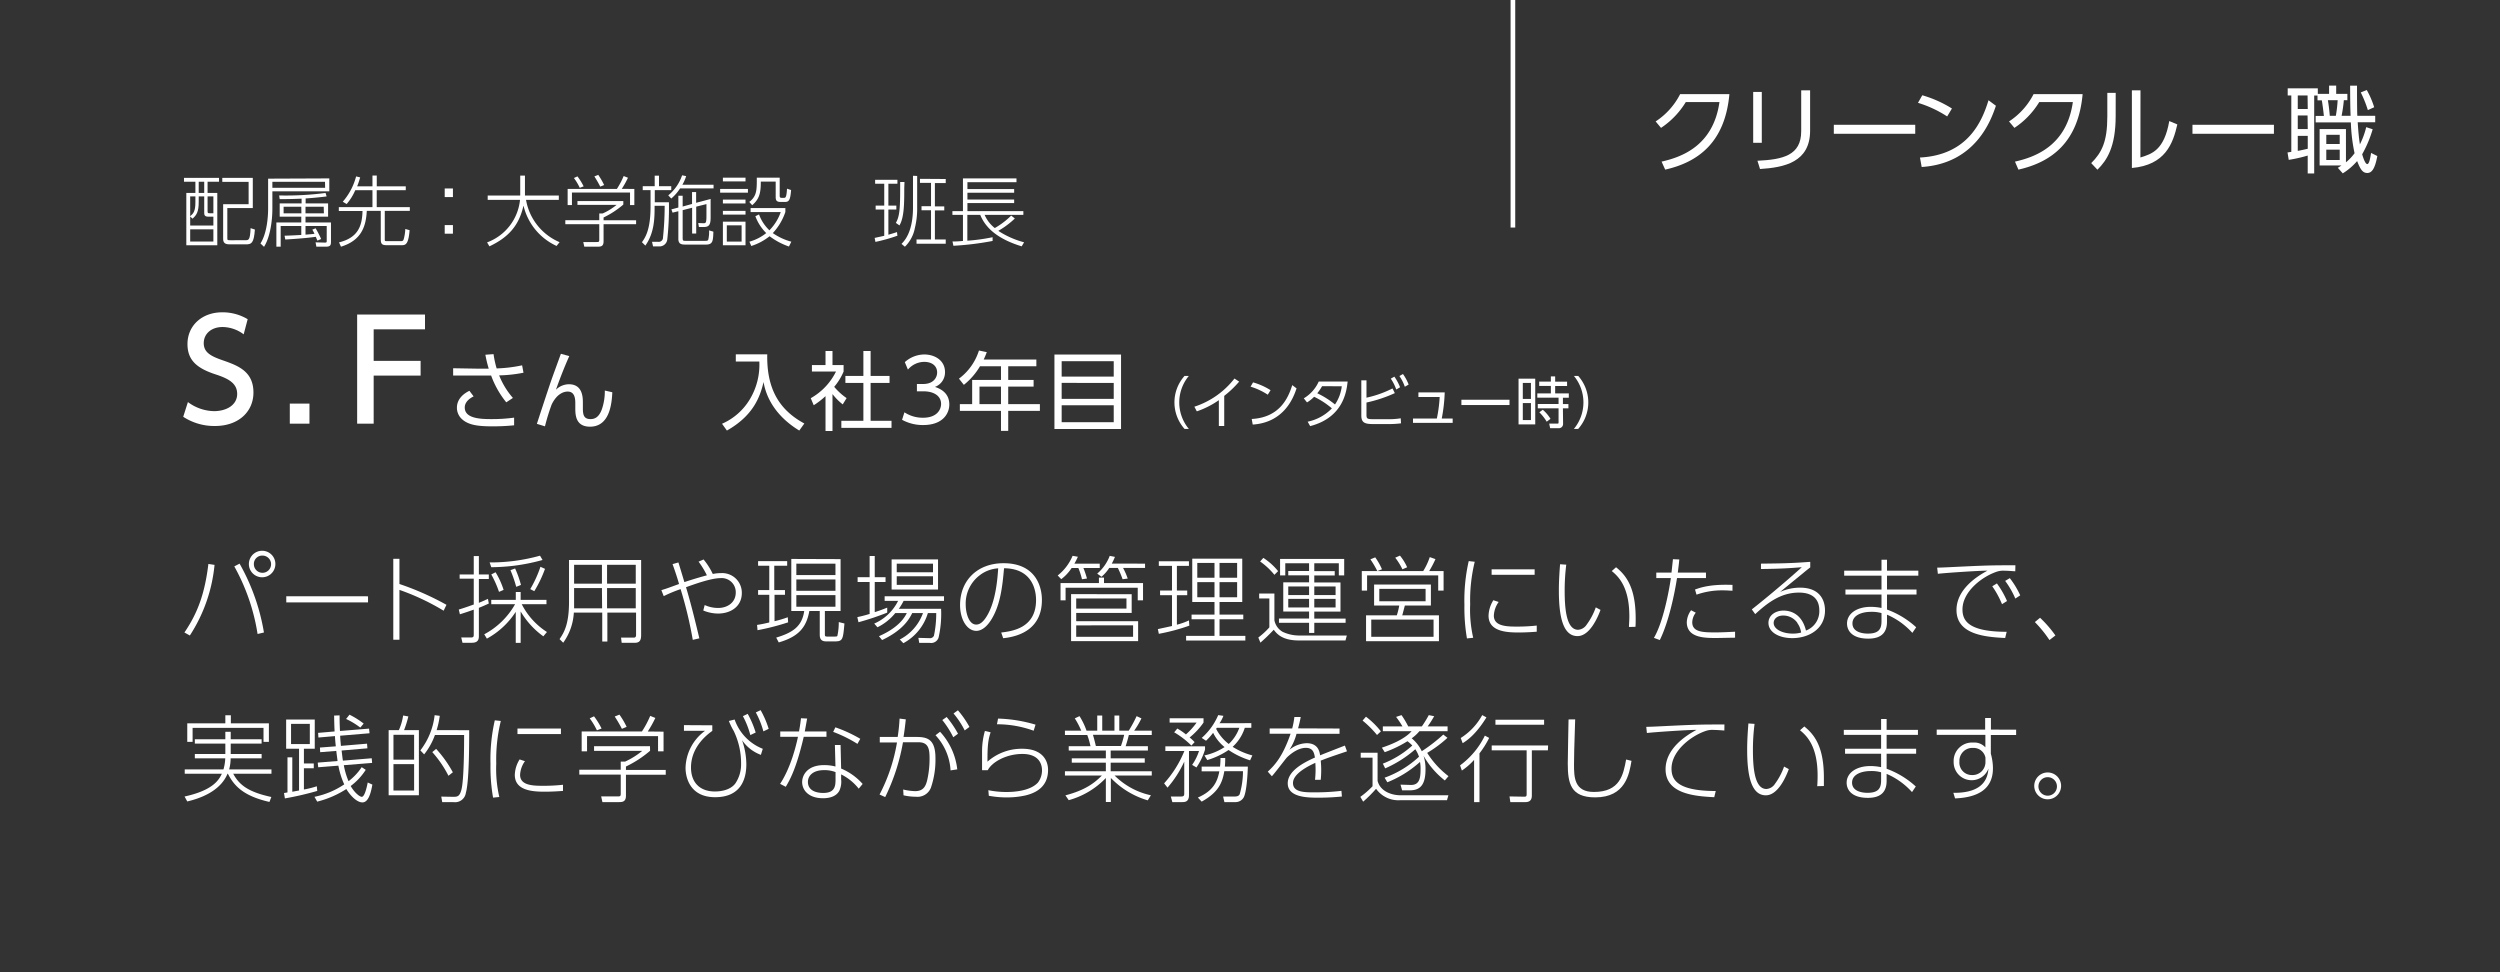 <svg id="ol" xmlns="http://www.w3.org/2000/svg" viewBox="0 0 581 226"><rect x="0" y="0" width="581" height="226" fill="#333333" stroke="none"/><defs><style>.cls-1{fill:#fff;}</style></defs><title>アートボード 1</title><g id="SFさん_通年のコピー" data-name="SFさん：通年のコピー"><path class="cls-1" d="M386.15,37.56c4.42-1,12-3.52,13.45-13.84h-7.82a19.14,19.14,0,0,1-5.76,6l-1.25-1.5a16.45,16.45,0,0,0,5.69-6.34h11.45c-1,11.16-7.2,15.8-14.92,17.54Z"/><path class="cls-1" d="M409.44,33.18h-2V21.36h2Zm11.23-2.82c0,7.35-6,8.56-11.64,8.92l-.6-1.92c5.94-.28,10.17-1.25,10.17-6.86V21h2.07Z"/><path class="cls-1" d="M445.1,29v2.09H426.18V29Z"/><path class="cls-1" d="M452.52,27.06a26.33,26.33,0,0,0-6.78-3.16l1-1.76a27,27,0,0,1,6.89,3.08Zm-6.32,9.55c11.14-.59,14.42-8.38,15.93-13.31l1.72,1.28c-1.06,3.12-4.58,13.4-17.25,14.23Z"/><path class="cls-1" d="M468.28,37.56c4.43-1,12-3.52,13.45-13.84h-7.81a19.06,19.06,0,0,1-5.77,6l-1.25-1.5a16.55,16.55,0,0,0,5.7-6.34H484c-1,11.16-7.2,15.8-14.92,17.54Z"/><path class="cls-1" d="M491.68,27c0,7.11-2,10.23-4.24,12.44L486,37.91c2.44-2.44,3.74-4.95,3.74-10.8V21.58h1.95Zm5.75,9.6c2.7-.84,5.52-1.7,6.71-8.47l1.87.79c-1,4.4-2.77,9.44-10.56,10.12V21h2Z"/><path class="cls-1" d="M528.46,29v2.09H509.53V29Z"/><path class="cls-1" d="M541.28,21.81V19.89h1.65v1.92h2.6v1.47h-.82a33.71,33.71,0,0,1-.52,3.63h2.09c-.07-1.91-.09-2.71-.11-7h1.6c0,.75,0,5.72.07,7H552v1.5h-4.07c.16,2.46.29,3.71.51,5.14a18.53,18.53,0,0,0,1.47-4l1.5.49a27.52,27.52,0,0,1-2.44,5.81c.22.77.7,2.28,1.19,2.28s.74-1.74.88-2.59l1.45.72c-.53,2.89-1.26,3.94-2.33,3.94s-1.61-.83-2.36-2.77a14.42,14.42,0,0,1-3.34,2.86L543.31,39a9.48,9.48,0,0,0,.85-.55h-5.08V30h6.12v7.72a11.41,11.41,0,0,0,2-2.11,40.43,40.43,0,0,1-.86-7.17h-8.18v-1.5h1.91c-.18-1.72-.37-3-.48-3.63h-1v-1.1h-.77V40.31h-1.51V36.15a32.74,32.74,0,0,1-4.41,1l-.28-1.73a6.24,6.24,0,0,0,.88-.14V22.18h-.84V20.53h7v1.28Zm-5,.37H534v3.15h2.32Zm0,4.66H534V30h2.32ZM534,35.05c.29,0,2.16-.44,2.32-.48v-3H534Zm9.75-3.72h-3.12v2.14h3.12Zm0,3.46h-3.12v2.39h3.12Zm-.9-7.88a30.61,30.61,0,0,0,.42-3.63H541c.28,1.69.39,3,.44,3.63Zm7.44-1.32a27.14,27.14,0,0,0-1.65-4.11l1.4-.56a20.68,20.68,0,0,1,1.72,4Z"/><path class="cls-1" d="M50.9,41.33v.9H48.24v2.61H50.5V57H43.3V44.84h2.11V42.23H42.76v-.9Zm-3.44,4.32H46.18V47c0,2.21-.5,3-1.44,3.82l-.54-.51v2.11h5.39V50.35H48.34c-.88,0-.88-.56-.88-.92Zm-2.05,0H44.2v4.59c.7-.57,1.21-1.11,1.21-3.17Zm4.18,7.64H44.2v2.84h5.39ZM47.46,42.23H46.18v2.61h1.28Zm2.13,3.42H48.24v3.44c0,.45.12.47.55.47h.8Zm9.16,2.7H52.83v7c0,.48.07.48.74.48H57c.79,0,1.12,0,1.24-2.81l1,.33c-.25,3.24-.81,3.44-2.15,3.44H53.58c-.72,0-1.72,0-1.72-1.21V47.45h5.92V42.27H51.66v-.94h7.09Z"/><path class="cls-1" d="M76.53,41.46v3H63.3v4c0,3-.56,6.74-1.94,8.9l-.83-.78c1.58-2.46,1.78-6.5,1.78-8.06v-7Zm-1,.79H63.3v1.39H75.56Zm-2.19,10.8a21.1,21.1,0,0,1,1.29,2.49l-.86.39c-.13-.28-.2-.46-.38-.9-1.6.24-4.27.47-7.09.63l-.17-.88c1.57-.05,2.7-.11,3.89-.18V52.53H65.23v4.79h-1V51.7h5.79V50.35H65V47.27h5.09v-1.1c-2.43.09-3,.11-5.09.11l-.13-.86a70.34,70.34,0,0,0,10.79-.58l.25.81c-2.27.29-4.09.42-4.88.47v1.15h5.22v3.08H71V51.7h5.92v4.49c0,.72-.12,1.13-1.1,1.13h-2.3l-.18-1,2.18.06c.41,0,.41-.15.41-.36V52.53H71v2c1.19-.09,1.71-.14,2.09-.2a8.05,8.05,0,0,0-.51-.95Zm-3.32-5H65.91v1.53h4.14Zm5.21,0H71v1.53h4.27Z"/><path class="cls-1" d="M86.56,43.31V40.79h1v2.52H94.3v.9H87.55v3.93h7.69V49H89.42v6.53c0,.49,0,.51.52.51h3c.58,0,.74,0,.9-.51a10.28,10.28,0,0,0,.35-2.32l1,.29c-.28,3.49-1,3.49-2,3.49h-3.1c-1.22,0-1.6-.14-1.6-1.42V49H85.24c-.18,3.85-1.42,6.93-6,8.33l-.45-1c4.45-1.1,5.37-3.84,5.46-7.29H78.74v-.9h7.82V44.21h-4a12.21,12.21,0,0,1-2,3.21l-.9-.54A14.59,14.59,0,0,0,82.76,41l.94.22A18.18,18.18,0,0,1,83,43.31Z"/><path class="cls-1" d="M105.26,43.8v2h-1.91v-2Zm0,8.51v2h-1.91v-2Z"/><path class="cls-1" d="M120.9,40.81H122v4.64h7.87v1h-7.62a13.07,13.07,0,0,0,7.8,9.83l-.7.88a13.79,13.79,0,0,1-7.69-9.38c-1.06,4.73-3.58,7.42-7.92,9.47l-.54-.92a11.78,11.78,0,0,0,7.65-9.88h-7.51v-1h7.56Z"/><path class="cls-1" d="M144.86,47.54a20.78,20.78,0,0,1-4.59,3v.65h7.56v.92h-7.56v4c0,1.22-.72,1.22-1.48,1.22h-3l-.24-1.08,3,0c.59,0,.72,0,.72-.54V52.1h-7.89v-.92h7.89V49.61h.79a14.44,14.44,0,0,0,3.24-2H134.2v-.88h10.66Zm2.56-3.63v3.74h-1v-2.9h-13.5v2.9h-1V43.91h11.44a18,18,0,0,0,1.58-3l1,.4a20.29,20.29,0,0,1-1.44,2.58Zm-12.68-.26a13.34,13.34,0,0,0-1.36-2.28l.82-.38a14,14,0,0,1,1.44,2.32Zm4.76-.28A26.17,26.17,0,0,0,138.13,41l.9-.36A15.83,15.83,0,0,1,140.4,43Z"/><path class="cls-1" d="M152.15,43.28V40.83h1v2.45H156v.91h-3.83V47h3.29a69.09,69.09,0,0,1-.38,8.63,1.82,1.82,0,0,1-2,1.63h-1.31l-.24-1.06,1.42,0a1,1,0,0,0,1.1-.72,71.9,71.9,0,0,0,.42-7.65h-2.34c0,2.75,0,6.21-2.15,9.25l-.79-.79c.7-1,2-2.76,2-8.27V44.19h-1.82v-.91Zm3.15,2.12a10.22,10.22,0,0,0,3.22-4.66l.94.19a8.94,8.94,0,0,1-.88,2h7.25v.85h-7.78A10.5,10.5,0,0,1,156,46.14Zm5.53,2V44.63h.95v2.5l3.37-.9c0,.72,0,3.73,0,4.34,0,1.69-.38,2.19-1.64,2.19h-1.08l-.16-.93,1.21.05c.63,0,.7-.16.7-2V47.43l-2.38.6v6.25h-.95v-6l-2.2.56v6.43c0,.68.11.7.65.7h4.54c.46,0,.7,0,.79-.38a8,8,0,0,0,.16-2.05l1,.3c-.07,2.13-.11,3-1.71,3h-4.67c-.88,0-1.76,0-1.76-1.32V49.09l-1.35.33-.27-.76,1.62-.43V45.49h1V48Z"/><path class="cls-1" d="M173.82,43.91v.86h-6.46v-.86Zm-.56-2.62v.87H168v-.87Zm0,5.1v.9H168v-.9Zm0,2.61v.88H168V49Zm0,2.52V57H168V51.52Zm-.91.85h-3.44v3.78h3.44Zm8.85-11.08v4.18c0,.4.11.51.49.51h.52c.36,0,.58-.15.69-2.13l.95.31c-.16,2.1-.41,2.77-1.35,2.77h-1.13c-.87,0-1.1-.36-1.1-1.13V42.21h-3.46c0,2.6-.29,4-2,5.48l-.68-.76c1.75-1.33,1.75-2.81,1.75-5.31v-.33Zm2.15,16a16.21,16.21,0,0,1-4.5-2.39,13.18,13.18,0,0,1-4.25,2.27l-.44-1a11,11,0,0,0,3.91-2,10.84,10.84,0,0,1-2.52-3.92l.85-.42a9.51,9.51,0,0,0,2.41,3.69,11.28,11.28,0,0,0,2.63-4.23h-7v-.93h8.08v.9a13.41,13.41,0,0,1-2.92,4.91,13.62,13.62,0,0,0,4.31,2Z"/><path class="cls-1" d="M208.56,54.78a40.3,40.3,0,0,1-5.11,1.44l-.18-.93,2.23-.49V48.7h-2v-.92h2V42.7h-2.12v-.92h5.18v.92h-2.1v5.08h1.85v.92h-1.85v5.85c1-.29,1.6-.47,2-.62Zm1.59-11c0,3.37,0,6.77-1.12,8.61l-.83-.59c.85-1.5,1-3.17,1-8V42.3h1Zm3-2.89v7.31a18.82,18.82,0,0,1-.54,4.82,8.23,8.23,0,0,1-2.31,4.32l-.79-.66c.67-.69,2.67-2.72,2.67-8.47V40.85Zm6.64.71v.94h-2.52v5.42h2.18v.94h-2.18v6.75h2.52v1H213v-1h3.37V48.86h-2.21v-.94h2.21V42.5H213.8v-.94Z"/><path class="cls-1" d="M235.85,50.78A19.73,19.73,0,0,1,232,53.65a20.57,20.57,0,0,0,6,2.66l-.56.94c-5.67-1.73-8.43-4.34-9.63-7.31h-3v6a44,44,0,0,0,5.87-.81V56a68.71,68.71,0,0,1-9.11,1.12l-.21-1c.68,0,1.06,0,2.43-.12V49.94h-2.45v-.88h2.45v-7.6h12.44v.88H224.83v1.6h10.86v.85H224.83v1.58h10.86v.83H224.83v1.86h13v.88h-9A7.82,7.82,0,0,0,231.19,53,18,18,0,0,0,235,50.1Z"/><path class="cls-1" d="M56.63,77.7A8.26,8.26,0,0,0,51.73,76c-2.68,0-4.38,1.63-4.38,3.75s1.6,3,4.26,3.93c3.58,1.25,7.29,2.53,7.29,7.55C58.9,95.71,55.38,99,50,99a13.15,13.15,0,0,1-7.42-2.14l1.09-3.42a10.44,10.44,0,0,0,6.08,2.11c2.78,0,5.37-1.35,5.37-4,0-2.46-2-3.55-4.92-4.51-4.26-1.38-6.63-3.2-6.63-7.07,0-4.32,3.39-7.39,8.07-7.39a11.39,11.39,0,0,1,5.92,1.6Z"/><path class="cls-1" d="M71.92,93.79v4.67H67.35V93.79Z"/><path class="cls-1" d="M97.75,83.87v3.42H86.84V98.46H83V73.09H98.77v3.45H86.84v7.33Z"/><path class="cls-1" d="M117.66,93.5a21.47,21.47,0,0,1-3.52-6.22l-3.07,0h-5.76V85.58l5.84.1c.85,0,1.93,0,2.43,0a29.89,29.89,0,0,1-.78-3.24l1.9-.14a22.87,22.87,0,0,0,.72,3.32,32.8,32.8,0,0,0,5.92-.72l.32,1.72a32.49,32.49,0,0,1-5.66.62,18.21,18.21,0,0,0,3.2,5.24Zm-7.59-1.38c-2,1-2.06,2.2-2.06,2.58,0,2.44,3.25,2.7,6.11,2.7a37.79,37.79,0,0,0,5.36-.34l0,1.78a48.34,48.34,0,0,1-5.22.24c-3.5,0-5.49-.4-6.89-1.66a3.58,3.58,0,0,1-1.18-2.7c0-1.46.86-2.9,2.9-3.9Z"/><path class="cls-1" d="M132.3,82.76c-1.35,3-2.55,6.24-3.09,7.8a4.35,4.35,0,0,1,3-1.26c3.09,0,3.25,2.84,3.25,4.22v1.34c0,1.44.16,2.54,1.78,2.54,1,0,2-.46,2.66-2.36a12.91,12.91,0,0,0,.66-4.28l1.74.4c-.12,2.64-.6,8-5.18,8-3.4,0-3.42-2.82-3.42-4.38V93.66c0-1.48-.36-2.66-1.78-2.66-.81,0-2.45.42-3.71,3a47.11,47.11,0,0,0-1.56,5.08l-1.88-.58c2.84-8.68,3.18-9.64,3.64-10.94.3-.84,1.46-4,1.94-5.34Z"/><path class="cls-1" d="M178.31,82.34c-.16,7.84,2.64,12.86,8.62,16.08l-1.18,1.64c-6.94-4.24-8-9.64-8.3-11.28-.8,3.48-2.42,7.84-8.52,11.28l-1.13-1.58a14.11,14.11,0,0,0,6.47-5.7,15.62,15.62,0,0,0,2.2-8.76H171V82.34Z"/><path class="cls-1" d="M193.47,100.16h-1.62v-8.1a18.62,18.62,0,0,1-2.74,2.12l-.69-1.64a14.45,14.45,0,0,0,5.87-6.2h-5.6v-1.5h3.16V81.58h1.62v3.26h2.58v1.52a14,14,0,0,1-2.18,3.54,14.43,14.43,0,0,0,2.88,2.62l-.9,1.46a13.51,13.51,0,0,1-2.38-2.4Zm8.86-18.58v5.78h4.4V89h-4.4v8.8h4.86v1.64H195.53V97.8h5.12V89h-4.18V87.36h4.18V81.58Z"/><path class="cls-1" d="M210.19,95.82a7.7,7.7,0,0,0,4.36,1.26c3.1,0,4.16-1.8,4.16-3.22,0-1.68-1.44-2.92-4.16-2.92h-1.46v-1.7h1.48c2.32,0,3.22-1.46,3.22-2.68,0-1.54-1.22-2.46-3-2.46A5,5,0,0,0,211,85.9l-.72-1.74a6.84,6.84,0,0,1,4.56-1.78c2.28,0,4.78,1.3,4.78,4.08a3.6,3.6,0,0,1-2.34,3.46c2.1.68,3.34,2,3.34,4.08s-1.48,4.78-6.08,4.78a10,10,0,0,1-4.9-1.22Z"/><path class="cls-1" d="M240.85,83.56v1.56h-6.54V88.3h5.9v1.54h-5.9v4.08h7.36v1.56h-7.36v4.66h-1.68V95.48h-9.56V93.92h2.86V88.3h6.7V85.12h-4.88A15.78,15.78,0,0,1,224,89.44L222.86,88a13,13,0,0,0,4.65-6.54l1.82.38c-.2.52-.32.86-.72,1.72Zm-8.22,6.28h-5v4.08h5Z"/><path class="cls-1" d="M260.53,82.4V99.7H245.05V82.4Zm-13.8,5.12h12.1V83.94h-12.1Zm0,1.46V92.7h12.1V89Zm0,5.2v3.94h12.1V94.18Z"/><path class="cls-1" d="M275.29,99.68a9.25,9.25,0,0,1,0-12.32h1a9.62,9.62,0,0,0,0,12.32Z"/><path class="cls-1" d="M284.51,99h-1.25V93a20.45,20.45,0,0,1-5.12,2.6l-.57-1.08a19.38,19.38,0,0,0,9.32-6.55l1.09.72A24.23,24.23,0,0,1,284.51,92Z"/><path class="cls-1" d="M294.63,91.73a15.24,15.24,0,0,0-4-1.87l.58-1a15.58,15.58,0,0,1,4.07,1.82Zm-3.73,5.64c6.58-.35,8.52-5,9.42-7.87l1,.76c-.62,1.84-2.7,7.92-10.19,8.41Z"/><path class="cls-1" d="M303,92.57a8.56,8.56,0,0,0,3.47-3.9h6.72c-.23,2.12-.91,8.34-8.71,10.36L303.9,98a10.84,10.84,0,0,0,5.63-3.1,19.15,19.15,0,0,0-4.13-2.69,7.93,7.93,0,0,1-1.65,1.31Zm4.25-2.82a10.41,10.41,0,0,1-1.12,1.64A19.85,19.85,0,0,1,310.25,94a9.47,9.47,0,0,0,1.58-4.23Z"/><path class="cls-1" d="M317.57,92.42a24.9,24.9,0,0,0,6.05-2.15l.54,1.09a31.85,31.85,0,0,1-6.59,2.19v2.87c0,.94.23,1,1.71,1h3.34a16.23,16.23,0,0,0,2.91-.21l.07,1.17a20.68,20.68,0,0,1-2.85.17h-3.64c-1.93,0-2.74-.32-2.74-2V88.39h1.2Zm6.48-4.89A11.94,11.94,0,0,1,325.38,90l-.89.52A10.63,10.63,0,0,0,323.22,88Zm2-.61a11.09,11.09,0,0,1,1.32,2.45l-.89.51a10.07,10.07,0,0,0-1.26-2.49Z"/><path class="cls-1" d="M337.6,97.27v1h-9.22v-1h5.54a31.85,31.85,0,0,0,.66-5h-4.94V91.19h6.11a37.56,37.56,0,0,1-.69,6.08Z"/><path class="cls-1" d="M350.81,92.9v1.23H339.63V92.9Z"/><path class="cls-1" d="M356.79,88V98.63h-3.88V88Zm-1,1h-1.89v3.71h1.89Zm0,4.67h-1.89v3.95h1.89Zm7.47,4.76a1,1,0,0,1-1.08,1.09h-1.93l-.21-1.07,1.85,0c.22,0,.32,0,.32-.27V94.89h-4.83v-1h4.83V92.42h-4.94v-1h3.15V89.69h-2.71v-1h2.71V87.48h1V88.7h2.77v1h-2.77v1.73h3.17v1h-1.37V93.9h1.28v1h-1.28ZM359.45,98a10.27,10.27,0,0,0-1.71-2.18l.8-.6a9,9,0,0,1,1.8,2.12Z"/><path class="cls-1" d="M365.77,99.68a9.66,9.66,0,0,0,0-12.32h1a9.25,9.25,0,0,1,0,12.32Z"/><path class="cls-1" d="M49.86,131.28a36.42,36.42,0,0,1-5.74,16.41l-1.26-.7c3.13-4.6,4.74-9.11,5.57-15.93Zm10,16.06a47.08,47.08,0,0,0-5.41-15.71l1.23-.64a48.77,48.77,0,0,1,5.66,16ZM64,131.12A3.08,3.08,0,1,1,60.91,128,3.07,3.07,0,0,1,64,131.12Zm-5,0a2,2,0,1,0,1.94-2A1.93,1.93,0,0,0,59,131.12Z"/><path class="cls-1" d="M85.53,138.58V140h-19v-1.43Z"/><path class="cls-1" d="M103.1,141.93a54.33,54.33,0,0,0-10.27-4.84v11.59H91.4V129.87h1.43v5.85a65.49,65.49,0,0,1,10.93,4.84Z"/><path class="cls-1" d="M113.6,140.26c-.71.33-1.37.63-2.31,1v6.6c0,.88-.31,1.52-1.65,1.52h-2.16l-.29-1.23,2.25,0c.55,0,.66-.15.66-.68v-5.79c-1.78.64-2.6.88-3.22,1.08l-.26-1.1c1.94-.59,2.95-1,3.48-1.17v-6h-3.28V133.5h3.28v-4.27h1.19v4.27h2.31v1.06h-2.31v5.54l2.11-.92Zm-1.06,7.15a17.81,17.81,0,0,0,7.17-7h-5.54v-1h5.7v-1.83H121v1.83h6v1h-5.75a16.61,16.61,0,0,0,5.86,6.47l-.84,1A19,19,0,0,1,121,142.1v7.31h-1.14v-7.22a18.59,18.59,0,0,1-6.71,6.23Zm1.25-16.7a42.77,42.77,0,0,0,11.71-1.57l.59,1a45.26,45.26,0,0,1-11.92,1.68Zm2.18,6.84a23.93,23.93,0,0,0-1.8-4.05l1-.51a18.57,18.57,0,0,1,1.87,4.1Zm4-1.17a29.55,29.55,0,0,0-1.34-3.87l1.08-.4a23.16,23.16,0,0,1,1.36,3.83Zm3.26.53a27.34,27.34,0,0,0,2.37-5.19l1.06.48a28.46,28.46,0,0,1-2.49,5.19Z"/><path class="cls-1" d="M149,147.58c0,1.19-.31,1.81-1.52,1.81h-3l-.15-1.21,3,0c.49,0,.49-.46.49-.66v-5.15h-6.67v6.73h-1.19v-6.73h-6.6a13.2,13.2,0,0,1-2.47,7l-.85-.84c1-1.47,2.2-3.37,2.2-8.65v-9.74H149Zm-9.11-10.91h-6.47v3c0,1,0,1.28,0,1.7h6.51Zm0-5.41h-6.47v4.38h6.47Zm7.86,0h-6.67v4.38h6.67Zm0,5.41h-6.67v4.71h6.67Z"/><path class="cls-1" d="M161,148.7a94.29,94.29,0,0,0-2.83-11.79,32.93,32.93,0,0,0-3.92,1.63l-.55-1.39c1.23-.37,1.45-.46,4.11-1.43-.28-1-.79-2.64-1.51-4.62l1.36-.39c.24.74.92,3,1.39,4.57,2.57-.86,4.44-1.36,5.23-1.58a20,20,0,0,0-1.93-3.17l1.16-.51a15.76,15.76,0,0,1,2.14,3.37,9.93,9.93,0,0,1,2-.2,4.56,4.56,0,0,1,4.75,4.62c0,3.17-2.62,4.78-5.52,4.78a9.11,9.11,0,0,1-3.44-.71l.33-1.27a7.51,7.51,0,0,0,3.15.68c2.09,0,4.07-1.23,4.07-3.59a3.27,3.27,0,0,0-3.56-3.34c-2.14,0-6,1.38-8,2.11,1.21,4,2.29,8.52,3.1,11.88Z"/><path class="cls-1" d="M183.16,144.63a55.09,55.09,0,0,1-7.11,1.83l-.11-1.23c.73-.11,1.28-.2,2.84-.57v-6.43h-2.6v-1.1h2.6v-5.65h-2.6V130.4h6.76v1.08h-3v5.65h2.49v1.1H180v6.14a26.67,26.67,0,0,0,3.08-.92Zm12.19-14.69V142H191.7v5.41c0,.46.08.53.61.53h1.46c.63,0,.79,0,.85-.22a14.91,14.91,0,0,0,.31-3.15l1.32.33c-.33,3.68-.37,4.16-2.22,4.16H192c-1.14,0-1.49-.59-1.49-1.54V142h-2.42c-.66,3.63-2.31,5.92-7.11,7.3l-.59-1.12c3.89-1.17,6-2.62,6.51-6.18h-3v-12.1ZM194.16,131h-9.09v2.64h9.09Zm0,3.66h-9.09v2.64h9.09Zm0,3.65h-9.09V141h9.09Z"/><path class="cls-1" d="M206.19,142.37a61.88,61.88,0,0,1-6.68,2.24l-.27-1.19c.75-.17,1.41-.3,2.86-.74v-7.42h-2.79v-1.12h2.79v-4.93h1.19v4.93h2.51v1.12h-2.51v7c1.12-.35,2-.68,2.9-1.05Zm12.52-.88a24.93,24.93,0,0,1-.59,6.71,1.82,1.82,0,0,1-2,1.21h-2.49l-.2-1.17,2.62.07a1,1,0,0,0,1-.57,25.37,25.37,0,0,0,.53-5.26h-1.94a11.81,11.81,0,0,1-5.7,7l-.83-.86a11.12,11.12,0,0,0,5.39-6.14H212c-.6,1.19-1.94,3.87-7,6.27l-.73-.9c4.73-2.07,6-4.45,6.47-5.37h-2.68a12.3,12.3,0,0,1-4.14,3.3l-.75-.86a11.17,11.17,0,0,0,5.55-5.28h-3.13v-1.06h13.8v1.06H210a12.43,12.43,0,0,1-1.12,1.85ZM218,130v7H207.21v-7Zm-1.17,1h-8.43v2h8.43Zm0,2.93h-8.43v2h8.43Z"/><path class="cls-1" d="M232.68,147c2.51-.31,8.1-1,8.1-7.55,0-1.5-.37-7.33-7.44-7.39-.35,3.85-.77,8.47-3,12-1.21,1.91-2.44,2.55-3.45,2.55-2.14,0-3.77-2.62-3.77-6,0-5.63,3.94-9.72,10.1-9.72,7.4,0,8.92,5.34,8.92,8.54,0,6.51-4.87,8.47-9,8.89Zm-4.77-13.47a8.24,8.24,0,0,0-3.48,7c0,1.81.68,4.62,2.44,4.62.71,0,1.5-.41,2.42-1.89,2.18-3.5,2.53-8.91,2.69-11.18A7.87,7.87,0,0,0,227.91,133.52Z"/><path class="cls-1" d="M255.58,131v1h-3.8a19.7,19.7,0,0,1,.83,2.45l-1.16.17a17.23,17.23,0,0,0-.84-2.62h-1.56a10.16,10.16,0,0,1-2.42,2.6l-.82-.86a11.38,11.38,0,0,0,3.46-4.57l1.23.22a15.94,15.94,0,0,1-.81,1.6Zm-.19,4.51v-1.27h1.18v1.27h9.07v4h-1.23v-2.92H247.64v2.92h-1.17v-4Zm7.61,2.58v4.35H250.11v1.92H264.5V149H248.92V138.08Zm-12.89,1v2.35h11.68v-2.35Zm0,6.25V148h13.22v-2.68Zm16-14.35v1H261a15.2,15.2,0,0,1,1.08,2.47l-1.19.15a25.09,25.09,0,0,0-1.1-2.62h-2a9.46,9.46,0,0,1-1.8,2.05l-1-.73a10.11,10.11,0,0,0,2.91-4.13l1.21.24a13.85,13.85,0,0,1-.73,1.56Z"/><path class="cls-1" d="M276.4,145.4a46.36,46.36,0,0,1-7.09,1.9l-.22-1.1,3.28-.71v-7.17H269.6v-1.08h2.77V131.5h-3.06v-1.06h7v1.06h-2.8v5.74h2.4v1.08h-2.4v6.86a15.49,15.49,0,0,0,2.8-1Zm12.3-15.57V139.9h-5.28v2.93h5.52v1.08h-5.52v3.87h6v1.08H275.65v-1.08h6.6v-3.87h-5.33v-1.08h5.33V139.9h-5.17V129.83Zm-6.45,1h-4v3.43h4Zm0,4.45h-4v3.52h4Zm5.26-4.45h-4.09v3.43h4.09Zm0,4.45h-4.09v3.52h4.09Z"/><path class="cls-1" d="M296.17,137.94v6.23a4,4,0,0,0,1.9,2.66,9,9,0,0,0,3.63.86H313l-.31,1.15H301.81c-3.88,0-5.13-1.61-5.79-2.49a40.12,40.12,0,0,1-3.1,3l-.49-1.19A17.1,17.1,0,0,0,295,145.8v-6.71h-2.37v-1.15Zm0-4.35a16.3,16.3,0,0,0-3.32-3.1l.75-.84a14.75,14.75,0,0,1,3.43,3.08Zm16.55,11.15h-7.28v2.36h-1.21v-2.36h-7v-1h7v-1.62h-6v-6.78h6v-1.63h-4.84v-1h4.84V130.9H298.7v2.82h-1.21v-3.83h14.9v3.83h-1.25V130.9h-5.7v1.83h4.75v1h-4.75v1.63h6.09v6.78h-6.09v1.62h7.28Zm-8.49-8.44h-4.84v2h4.84Zm0,2.88h-4.84v2h4.84Zm6.16-2.88h-4.95v2h4.95Zm0,2.88h-4.95v2h4.95Z"/><path class="cls-1" d="M334.24,137.26v-3.54H317.71v3.54h-1.23v-4.55h14.28a15.48,15.48,0,0,0,1.52-3.24l1.32.47a24.76,24.76,0,0,1-1.45,2.77h3.34v4.55Zm-1.7,3.46h-6.05c-.51,1.93-.55,2.13-.62,2.29h8.54v6H317.47v-6h7.15a17.81,17.81,0,0,0,.57-2.29h-5.85v-4.87h13.2Zm-12.45-8a21.84,21.84,0,0,0-1.61-2.73l1.12-.46a14.21,14.21,0,0,1,1.57,2.77ZM333.16,144H318.68v4h14.48Zm-1.85-7.15H320.55v2.88h10.76Zm-5.39-4.54a14.14,14.14,0,0,0-1.67-2.7l1.1-.49a11.93,11.93,0,0,1,1.67,2.71Z"/><path class="cls-1" d="M342.73,130.55a37.68,37.68,0,0,0-1.06,9.9,29.3,29.3,0,0,0,.7,7.77l-1.45.15a42.14,42.14,0,0,1-.59-7.78,41.08,41.08,0,0,1,1-10.19Zm5.56,9.35a5.83,5.83,0,0,0-1.12,3.17c0,2.38,2.73,2.55,5.24,2.55a42.75,42.75,0,0,0,4.73-.24v1.43c-.64.05-2.42.18-4.2.18-2.71,0-7-.18-7-3.9a7.09,7.09,0,0,1,1.12-3.6Zm8.36-7.59v1.28h-10v-1.28Z"/><path class="cls-1" d="M364,131.23a47.43,47.43,0,0,0-.37,6c0,3.92.31,9.13,3.12,9.13a2.58,2.58,0,0,0,2-1.21,15.1,15.1,0,0,0,2.11-4l1.1.59c-.57,1.56-2.44,6.09-5.35,6.09-3.36,0-4.33-4.48-4.33-10.62,0-2.27.15-4.38.28-6.08Zm14.57,14.48c0-.61.09-1.36.09-2.46,0-6.56-2.29-9.09-4.09-10.54l1-.88c2.75,2.18,4.56,5.3,4.56,11.92,0,.8,0,1.39-.05,1.92Z"/><path class="cls-1" d="M384.37,148.24c2.44-4.11,3.79-12.74,3.94-13.9h-3.39v-1.26h3.54c.05-.5.29-2.68.33-3.12l1.48.06c-.07.77-.09,1-.35,3.06h6.55v1.26h-6.73c-.62,4-2,10.38-4,14.41Zm9.73-5.85a3.77,3.77,0,0,0-.82,2.24c0,2.34,2.66,2.34,5.53,2.34,1.43,0,2.9-.09,4.42-.16v1.39c-.71,0-3.7.07-4.31.07-2.73,0-6.91,0-6.91-3.7a5,5,0,0,1,1-2.75Zm8.53-5.11c-.57,0-1.14-.08-2.09-.08a17.88,17.88,0,0,0-6.27,1l-.35-1.19c1.61-.6,3.94-1.26,8.71-1.08Z"/><path class="cls-1" d="M420.7,131.87c-.49.38-.62.46-1.81,1.45-3.78,3.08-4.31,3.53-5.19,4.25a11.29,11.29,0,0,1,4.62-1c4.58,0,5.81,2.86,5.81,5.31,0,4.33-3.83,6.42-7.59,6.42-3.17,0-5.55-1.41-5.55-3.54,0-1.76,1.61-2.86,3.5-2.86,1.32,0,4.2.48,5.22,4.64a4.79,4.79,0,0,0,3.1-4.64c0-4-3.48-4.18-4.75-4.18-4.23,0-7.31,2.4-10.15,5l-.79-1.1c1-.77,6.4-5.09,11.62-9.8-3.06.25-5,.36-9.49.42v-1.25c4.32-.05,6.89-.07,11.45-.42Zm-3,12.87a4,4,0,0,0-3.28-1.69c-1.47,0-2.22.86-2.22,1.72,0,1.49,2.09,2.48,4.47,2.48a7.36,7.36,0,0,0,1.91-.24A4.81,4.81,0,0,0,417.66,144.74Z"/><path class="cls-1" d="M445.82,132.62v1.17h-7.28V137h6.86v1.17h-6.86v3.49a20.3,20.3,0,0,1,6.78,4.12l-.89,1.3a16.81,16.81,0,0,0-5.89-4.23v1.63c0,2.31-1.1,3.94-4.34,3.94-3.94,0-4.95-2-4.95-3.52,0-2.25,2.2-3.87,5.53-3.87a12.63,12.63,0,0,1,2.48.26v-3.12h-8.38V137h8.38v-3.21h-8.67v-1.17h8.67v-2.53h1.28v2.53Zm-8.56,9.86a8.31,8.31,0,0,0-2.4-.29c-2.35,0-4.35.88-4.35,2.69,0,2.06,2.42,2.37,3.56,2.37,2.49,0,3.19-1,3.19-2.86Z"/><path class="cls-1" d="M468.35,132.77c-1.17-.08-1.78-.13-2.44-.13a4.75,4.75,0,0,0-2,.27c-3.5,1.23-7.83,4.7-7.83,8.71,0,2.55,1.27,5.21,10.27,5.21l-.35,1.44c-4.79-.23-11.31-.86-11.31-6.5,0-4.86,4.87-7.9,7.2-9.15-1.92,0-9.29.48-11.53.73l-.16-1.43c1,0,3.88-.16,6.25-.27,5.88-.28,7.4-.28,11.93-.28Zm-4.27,2.82a20.8,20.8,0,0,1,2.35,4.09l-1.16.73a21.28,21.28,0,0,0-2.27-4.16Zm3-1.23a20.18,20.18,0,0,1,2.42,4l-1.14.75A20.11,20.11,0,0,0,466,135Z"/><path class="cls-1" d="M476.29,148.75a27.52,27.52,0,0,0-3.39-4.18l1.21-1a27.2,27.2,0,0,1,3.57,4.11Z"/><path class="cls-1" d="M45.28,172.81v-1h7.09v-1.74h1.25v1.74H60.8v1H53.62v2.42H60.8v1H53.6a9.66,9.66,0,0,1-.35,2.58h9.84v1H54.2c1.47,2.79,3.8,4.31,8.86,5.41l-.44,1.15c-5.92-1.35-8.18-3.63-9.66-6.56h-.08c-1.68,4.07-6.3,5.72-9.36,6.45l-.63-1.15c6.71-1.47,8-3.91,8.67-5.3H42.93v-1h9a10.46,10.46,0,0,0,.42-2.58H45.28v-1h7.09v-2.42Zm8.37-6.58v1.87h8.84v4.31H61.24v-3.25H44.76v3.25H43.52V168.1h8.85v-1.87Z"/><path class="cls-1" d="M73.73,183.81a70.61,70.61,0,0,1-7.52,1.74L66,184.3c.35-.05.39-.07.81-.14V176h1.12v8l1.57-.29V174h-3v-6.78h6.65V174H70.63v3.43h2.29v1.12H70.63v4.93a21.87,21.87,0,0,0,3-.75ZM72,168.23H67.64v4.69H72Zm13,10.68a14.39,14.39,0,0,1-3.5,3.76c.91,1.58,2.09,2.51,2.58,2.51.68,0,1.19-2.34,1.38-3.33l1.08.49c-.35,2-.94,4.14-2.31,4.14s-2.92-1.74-3.74-3.11a22.65,22.65,0,0,1-6.77,2.93l-.64-1.12A19,19,0,0,0,80,182.29a18.64,18.64,0,0,1-1.36-4.35l-4.69.37-.11-1.08,4.6-.37c0-.2-.2-1.52-.29-2.35l-3.74.3-.06-1.08,3.69-.28c-.13-1.17-.17-1.87-.2-2.38L74,171.4l-.07-1.08,3.83-.33c-.07-1.34-.09-2.64-.11-3.69l1.27-.05c0,.88,0,1.74.09,3.63l6.76-.55.11,1.08-6.82.57c0,.71.13,1.79.17,2.36l6.07-.51.09,1.08-6,.51c.22,1.82.24,2,.31,2.35l6.69-.55.09,1.08-6.58.53A17.67,17.67,0,0,0,81,181.55a13.39,13.39,0,0,0,3.06-3.26Zm-1.27-9.82a17.27,17.27,0,0,0-3.3-2l.79-1a19.48,19.48,0,0,1,3.3,2.07Z"/><path class="cls-1" d="M92.69,169.69a12.94,12.94,0,0,0,1-3.41l1.21.22a24,24,0,0,1-1,3.19h3.45v15.13H90.32V169.69Zm3.55,1.07h-4.8v5.79h4.8Zm0,6.83h-4.8v6.13h4.8Zm12.8-7.9c0,3.05,0,11.9-.77,14.54a2.53,2.53,0,0,1-2.9,2.18h-2.6l-.22-1.28,2.8.05c.92,0,1.47-.05,1.89-1.68.59-2.24.62-10.2.62-12.69h-6.78a15.61,15.61,0,0,1-2.51,4.51l-.88-.93a16.37,16.37,0,0,0,3.32-8.18l1.19.15a20.26,20.26,0,0,1-.73,3.33Zm-4.82,10.6a25.28,25.28,0,0,0-3.76-5.5l.9-.75a27.48,27.48,0,0,1,3.88,5.44Z"/><path class="cls-1" d="M116.39,167.55a37.68,37.68,0,0,0-1.06,9.9,29.05,29.05,0,0,0,.71,7.77l-1.45.15a40.9,40.9,0,0,1-.6-7.78,41.08,41.08,0,0,1,1-10.19ZM122,176.9a5.84,5.84,0,0,0-1.13,3.17c0,2.38,2.73,2.55,5.24,2.55a42.58,42.58,0,0,0,4.73-.24v1.43c-.64.05-2.42.18-4.2.18-2.71,0-7-.18-7-3.9a7.09,7.09,0,0,1,1.12-3.6Zm8.36-7.59v1.28H120.26v-1.28Z"/><path class="cls-1" d="M151.08,174.48a25.16,25.16,0,0,1-5.61,3.66v.79h9.25v1.12h-9.25v4.86c0,1.5-.88,1.5-1.8,1.5H140l-.29-1.32,3.67,0c.73,0,.88,0,.88-.66v-4.42h-9.63v-1.12h9.63V177h1a18.05,18.05,0,0,0,4-2.5H138.06v-1.08h13Zm3.13-4.44v4.57h-1.28v-3.54h-16.5v3.54h-1.25V170h14a22,22,0,0,0,1.93-3.63l1.19.48a25.46,25.46,0,0,1-1.76,3.15Zm-15.49-.31a16.22,16.22,0,0,0-1.67-2.79l1-.47a17.43,17.43,0,0,1,1.76,2.84Zm5.81-.35a30.08,30.08,0,0,0-1.67-2.86l1.1-.44a18.7,18.7,0,0,1,1.67,2.84Z"/><path class="cls-1" d="M165.54,168.56v1.3c-2.82,2-4.95,4.89-4.95,8.5s2.18,5.58,5.54,5.58c1.1,0,3.52-.19,4.78-1.89a7.93,7.93,0,0,0,1.32-4.49,17.27,17.27,0,0,0-1.72-7.7,15.17,15.17,0,0,1-1.12-2.31l1.34-.33a11.28,11.28,0,0,0,6.54,6.8l-.44,1.41a9.17,9.17,0,0,1-4.38-3.41,17.27,17.27,0,0,1,1,5.59c0,3.5-1.3,7.66-7.26,7.66-5.75,0-6.87-4.45-6.87-6.83a11,11,0,0,1,4.53-8.6l-4.9,0v-1.32Zm8.23-2.66a22.47,22.47,0,0,1,1.85,4.34l-1.24.59a20.27,20.27,0,0,0-1.73-4.4Zm3-.86a22,22,0,0,1,1.87,4.34l-1.23.59a20,20,0,0,0-1.76-4.4Z"/><path class="cls-1" d="M192.07,170v1.23h-5.28c-1.65,7.05-3.06,9.77-4.18,11.62l-1.32-.68c2.31-3.48,3.59-8.25,4.16-10.94h-4.12V170h4.36c.29-1.58.35-2.2.46-3.08l1.43.07c-.11.59-.46,2.57-.55,3Zm3.41,8.61a13.78,13.78,0,0,1,5,3.58l-.91,1.1a12,12,0,0,0-4.09-3.32v1.14a5,5,0,0,1-.44,2.71c-.81,1.41-2.51,1.69-3.76,1.69-3.39,0-4.86-1.91-4.86-3.76,0-1.49,1.1-3.94,5.1-3.94a10.09,10.09,0,0,1,2.64.33l-.13-5h1.32Zm-1.3.83a7,7,0,0,0-2.66-.46c-2.64,0-3.76,1.34-3.76,2.73,0,2.57,3.06,2.57,3.58,2.57,2.75,0,2.84-1.69,2.84-3.21Zm5.09-6.56a30.38,30.38,0,0,0-5.64-2.79l.51-1.06a32.48,32.48,0,0,1,5.79,2.67Z"/><path class="cls-1" d="M204.41,184.65a40.51,40.51,0,0,0,4.05-12.1l-4,0v-1.28h4.16a40.11,40.11,0,0,0,.44-4.27l1.45.18c-.2,1.83-.31,2.71-.53,4.09H213c2.57,0,4.4.57,4.4,4.93a20,20,0,0,1-1.06,6.87,3.34,3.34,0,0,1-3.5,2.09,12.88,12.88,0,0,1-2.86-.33l-.08-1.35a13,13,0,0,0,2.77.38c1.74,0,2.42-.9,2.81-2.55a22.26,22.26,0,0,0,.55-5c0-2.15-.19-3.83-2.61-3.81l-3.57,0a47.08,47.08,0,0,1-4.13,12.74Zm16.5-5.61a13,13,0,0,0-3.5-8.17l1.06-.81a15.41,15.41,0,0,1,4,8.74ZM220,166.63a22.85,22.85,0,0,1,2.64,3.89l-1.1.82a21.49,21.49,0,0,0-2.55-4Zm2.62-1.56a22.52,22.52,0,0,1,2.68,3.87l-1.1.81a20.22,20.22,0,0,0-2.6-3.94Z"/><path class="cls-1" d="M230.22,170.19c-.57,1.7-.75,3.11-.73,6.82a12,12,0,0,1,8.08-3c4.64,0,6,2.68,6,4.93,0,2.92-1.58,5.08-5.35,5.94a19.64,19.64,0,0,1-4.2.44,23,23,0,0,1-4.22-.38l-.11-1.3a20.88,20.88,0,0,0,4.24.42c1.46,0,5.42-.15,7.29-2.2a4.65,4.65,0,0,0,.94-2.9c0-.84-.3-3.74-4.55-3.74-3.9,0-7.17,2-8.05,3.78l-1.33,0c0-.7,0-3.83,0-4.47a17.44,17.44,0,0,1,.66-4.66Zm10-.37a24.94,24.94,0,0,0-8.53-1.5l.26-1.32a33.68,33.68,0,0,1,8.71,1.41Z"/><path class="cls-1" d="M266.74,186a19.4,19.4,0,0,1-8.58-5.21v5.59H257v-5.57a18.83,18.83,0,0,1-8.63,5.15l-.77-1.12c4.53-1.19,6.69-2.8,8.47-4.6h-8.58v-1H257v-2h-7.92v-1H257v-1.82h-8.63v-1h5.06a18.18,18.18,0,0,0-.75-2.61h-5.19v-1h3.79a18.19,18.19,0,0,0-1.5-2.86l1.1-.52a16.3,16.3,0,0,1,1.63,3.38H255v-3.52h1.16v3.52H259v-3.52h1.12v3.52h2.2a29.76,29.76,0,0,0,1.83-3.38l1.12.52a19,19,0,0,1-1.69,2.86h4.09v1h-5.33c-.19.83-.39,1.52-.74,2.61h5.17v1h-8.65v1.82h7.92v1h-7.92v2h9.55v1h-8.63a16.94,16.94,0,0,0,8.43,4.58Zm-6.23-12.63a22.13,22.13,0,0,0,.75-2.61H254c.26.9.39,1.4.68,2.61Z"/><path class="cls-1" d="M270.54,182.05a25.55,25.55,0,0,0,4.71-7.52h-4.42v-1.08h9.22v.75a14.91,14.91,0,0,1-2,4.16l-1-.6a11.89,11.89,0,0,0,1.6-3.23h-2.33V184.8c0,1.59-1,1.61-1.58,1.61h-2.29l-.35-1.3,2.37,0c.44,0,.75-.08.75-.63V177a25.3,25.3,0,0,1-3.89,6.05Zm6.34-8.78a19.77,19.77,0,0,0-4-3.08l.73-.88a14.43,14.43,0,0,1,2,1.37,16.16,16.16,0,0,0,2.48-2.75h-6.27v-1h7.88v1a16.83,16.83,0,0,1-3.23,3.46,10.42,10.42,0,0,1,1.16,1.08Zm1.5,12.08c3.76-1.63,4.55-3.87,5-6.09h-4.12v-1.1h4.27a16.24,16.24,0,0,0,.11-2h1.1c0,.59,0,1-.08,2H290c-.06,2.07-.3,5.81-.94,7.11a2.18,2.18,0,0,1-2,1.14h-2.51l-.3-1.3,2.7,0c.84,0,1-.3,1.15-.52a19.4,19.4,0,0,0,.77-5.37h-4.34c-.48,2.92-1.54,5-5.26,7.08Zm12.43-17.29v1.08h-1.52a10.14,10.14,0,0,1-2.82,4.42,16,16,0,0,0,4.58,2l-.53,1.14a18.56,18.56,0,0,1-5-2.4,17.74,17.74,0,0,1-4.95,2.34l-.66-1.08a13.78,13.78,0,0,0,4.68-1.94,9.71,9.71,0,0,1-2.66-3.32,13.59,13.59,0,0,1-1.65,1.85l-1-.66a14.69,14.69,0,0,0,3.83-5.3l1.21.17a7.7,7.7,0,0,1-.9,1.72Zm-8,1.08c-.07.06-.11.17-.18.24a10.48,10.48,0,0,0,2.93,3.52,9.43,9.43,0,0,0,2.46-3.76Z"/><path class="cls-1" d="M311.31,169.31v1.23h-10a12.72,12.72,0,0,1-1.65,3.72,6.54,6.54,0,0,1,4-1.54c2.62,0,3,1.87,3.13,2.82,1.23-.51,1.69-.68,5.76-2.27l.49,1.34c-3.48,1.17-4.56,1.55-6.1,2.16a22.92,22.92,0,0,1,0,4.45l-1.33,0a21,21,0,0,0,.07-3.94c-1.41.66-5.19,2.44-5.19,4.69s2.86,2.17,5.26,2.17a50.9,50.9,0,0,0,6-.35l.11,1.32a53.47,53.47,0,0,1-5.46.27c-2.35,0-7.13,0-7.13-3.33,0-2.94,3.79-4.86,6.32-6-.18-1-.38-2.25-2.11-2.25-2.16,0-4.16,2-4.4,2.23s-2.89,3.74-3.5,4.37l-.95-1.07c1.7-1.57,3.5-3.59,5.3-8.81h-4.86v-1.23h5.24a18,18,0,0,0,.5-2.66l1.48,0c-.2,1-.31,1.54-.62,2.64Z"/><path class="cls-1" d="M320.15,174.94v6.52c.64,2.57,3.46,3.36,5.29,3.36h11.17l-.33,1.15H325.39a6.34,6.34,0,0,1-5.59-2.66,30.37,30.37,0,0,1-3,3l-.66-1.12a19.3,19.3,0,0,0,2.84-2.47v-6.64h-2.75v-1.15Zm-.13-4.13a23.59,23.59,0,0,0-3.36-3.35l.79-.9a18.89,18.89,0,0,1,3.47,3.41Zm16.37.66a28,28,0,0,1-4.71,3.5,20.55,20.55,0,0,0,4.95,5.41l-.85,1a19.49,19.49,0,0,1-4.95-5.74,10,10,0,0,1,.46,3.15c0,3.56-1.19,4.88-3.63,4.88h-1.81l-.37-1.32,2.35.07c2.11.06,2.31-1.68,2.31-3.66a8.58,8.58,0,0,0-.13-1.69,25.34,25.34,0,0,1-7.59,4.73l-.64-1.06a23.42,23.42,0,0,0,8-4.88,7.85,7.85,0,0,0-.86-1.74,27.11,27.11,0,0,1-7,4.45l-.55-1.1a22.1,22.1,0,0,0,6.85-4.21,8.21,8.21,0,0,0-1.13-1,27.13,27.13,0,0,1-5.28,2.55l-.66-1.05c1.79-.6,5.18-1.87,6.91-3.83h-6.69v-1.12h4.56a19.87,19.87,0,0,0-1.48-2.2l1.26-.42a20.67,20.67,0,0,1,1.56,2.62h3.17a25.76,25.76,0,0,0,1.61-2.62l1.25.26a24.12,24.12,0,0,1-1.5,2.36h4.62v1.12h-6.55a9.22,9.22,0,0,1-1.79,1.65,8.81,8.81,0,0,1,2.34,3,37.37,37.37,0,0,0,5-3.87Z"/><path class="cls-1" d="M339.32,177.87a18.65,18.65,0,0,0,5.76-6.91l1,.53a21,21,0,0,1-2.25,3.59v11.33h-1.25V176.6a15.44,15.44,0,0,1-2.84,2.48Zm6.13-11.15c-2.53,4.11-4.64,5.43-5.52,6l-.46-1.21a14.51,14.51,0,0,0,5-5.32Zm14.28,7.65H356v10.41c0,.51,0,1.63-1.49,1.63H351l-.19-1.32,3.41.06c.48,0,.57-.11.57-.61V174.37h-8.12v-1.12h13.11Zm-.88-5.94H347.54v-1.16h11.31Z"/><path class="cls-1" d="M366.07,167.18c-.22,6.82-.27,8.49-.27,10.47,0,3,.07,6.4,4.62,6.4,6.08,0,6.83-4,7.49-7.54l1.25.31c-.51,3.08-1.41,8.49-8.43,8.49-5.72,0-6.38-3.24-6.38-7.88,0-1.63.16-8.78.18-10.23Z"/><path class="cls-1" d="M400.74,169.77c-1.16-.08-1.78-.13-2.44-.13a4.69,4.69,0,0,0-2,.27c-3.5,1.23-7.84,4.7-7.84,8.71,0,2.55,1.28,5.21,10.28,5.21l-.35,1.44c-4.8-.23-11.31-.86-11.31-6.5,0-4.86,4.86-7.9,7.19-9.15-1.91,0-9.28.48-11.53.73l-.15-1.43c1,0,3.87-.16,6.25-.27,5.87-.28,7.39-.28,11.92-.28Z"/><path class="cls-1" d="M407.76,168.23a46.86,46.86,0,0,0-.38,6c0,3.92.31,9.13,3.13,9.13a2.55,2.55,0,0,0,2-1.21,15.1,15.1,0,0,0,2.11-4l1.1.59c-.57,1.56-2.44,6.09-5.34,6.09-3.37,0-4.34-4.48-4.34-10.62,0-2.27.16-4.38.29-6.08Zm14.56,14.48c.05-.61.09-1.36.09-2.46,0-6.56-2.29-9.09-4.09-10.54l1-.88c2.75,2.18,4.55,5.3,4.55,11.92,0,.8,0,1.39,0,1.92Z"/><path class="cls-1" d="M445.73,169.62v1.17h-7.28V174h6.86v1.17h-6.86v3.49a20.3,20.3,0,0,1,6.78,4.12l-.88,1.3a16.83,16.83,0,0,0-5.9-4.23v1.63c0,2.31-1.1,3.94-4.34,3.94-3.93,0-4.95-2-4.95-3.52,0-2.25,2.2-3.87,5.53-3.87a12.63,12.63,0,0,1,2.48.26v-3.12h-8.38V174h8.38v-3.21H428.5v-1.17h8.67v-2.53h1.28v2.53Zm-8.56,9.86a8.28,8.28,0,0,0-2.39-.29c-2.36,0-4.36.88-4.36,2.69,0,2.06,2.42,2.37,3.56,2.37,2.49,0,3.19-1,3.19-2.86Z"/><path class="cls-1" d="M468.55,169.58v1.23h-5.88v4.36a12.69,12.69,0,0,1,.35,1.62,11.5,11.5,0,0,1,.14,1.76c0,4.69-3.28,6.78-8.8,7l-.4-1.3c7.46.09,8-3.91,8.16-5.63a4.18,4.18,0,0,1-8.09-1.56,4.28,4.28,0,0,1,4.53-4.49,3.47,3.47,0,0,1,2.84,1.12l0-2.9H450.09v-1.23h11.26l0-2.69h1.34v2.69Zm-7.13,6.51a2.79,2.79,0,0,0-2.86-2.27,3,3,0,0,0-3.19,3.15,2.89,2.89,0,0,0,2.9,3.15,3,3,0,0,0,3.15-3Z"/><path class="cls-1" d="M479,182.62a3.12,3.12,0,1,1-3.1-3.1A3.12,3.12,0,0,1,479,182.62Zm-5.26,0a2.15,2.15,0,1,0,4.29,0,2.15,2.15,0,0,0-4.29,0Z"/><rect class="cls-1" x="351.06" width="1.08" height="52.88"/></g></svg>